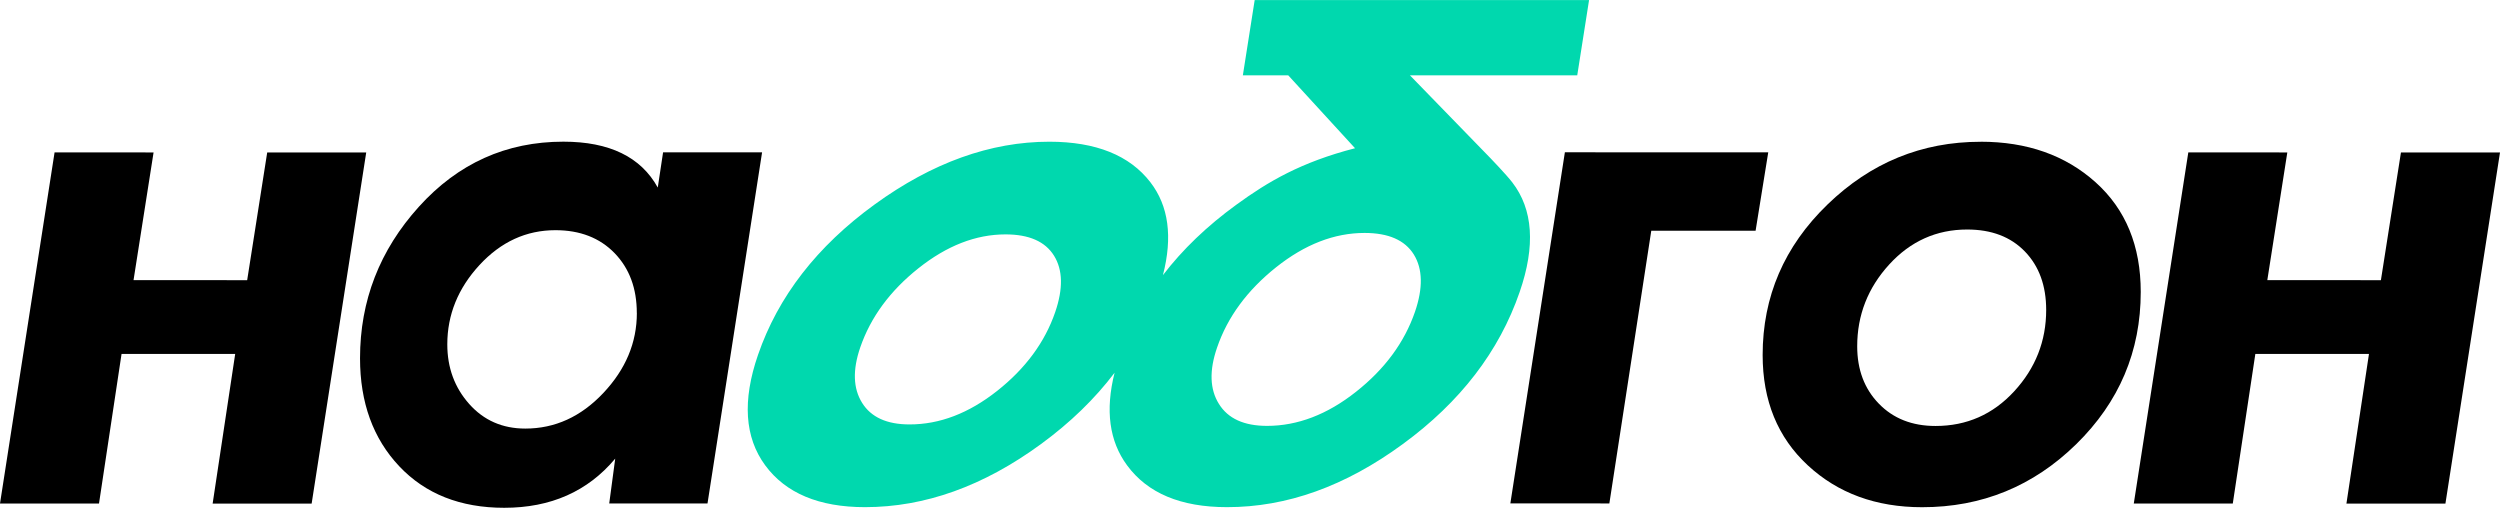 <?xml version="1.0" encoding="UTF-8"?> <svg xmlns="http://www.w3.org/2000/svg" xmlns:xlink="http://www.w3.org/1999/xlink" xmlns:xodm="http://www.corel.com/coreldraw/odm/2003" xml:space="preserve" width="22.548mm" height="4.58mm" version="1.1" style="shape-rendering:geometricPrecision; text-rendering:geometricPrecision; image-rendering:optimizeQuality; fill-rule:evenodd; clip-rule:evenodd" viewBox="0 0 517.66 105.14"> <defs> <style type="text/css"> .fil0 {fill:black;fill-rule:nonzero} .fil1 {fill:#00D8AE;fill-rule:nonzero} </style> </defs> <g id="Слой_x0020_1">  <g id="_2885161905824"> <polygon class="fil0" points="64.53,104.27 44.03,104.27 48.7,73.28 25.17,73.28 20.5,104.26 -0,104.26 11.3,31.55 31.8,31.56 27.65,58 51.18,58.01 55.33,31.56 75.83,31.57 "></polygon> <polygon class="fil0" points="363.52,47.77 341.92,47.77 333.24,104.24 312.74,104.23 324.03,31.53 366.14,31.54 "></polygon> <path class="fil0" d="M423.69 64.17c0,-5.03 -1.47,-9.06 -4.41,-12.1 -2.94,-3.04 -6.92,-4.55 -11.95,-4.55 -6.35,-0 -11.74,2.42 -16.15,7.25 -4.41,4.83 -6.62,10.48 -6.62,16.93 0,4.84 1.49,8.8 4.48,11.88 2.99,3.08 6.9,4.62 11.74,4.62 6.45,0 11.88,-2.39 16.29,-7.18 4.41,-4.79 6.62,-10.41 6.62,-16.86zm-13.58 -34.83c9.63,0 17.57,2.8 23.81,8.4 6.24,5.6 9.35,13.17 9.35,22.71 -0,12.29 -4.46,22.79 -13.35,31.51 -8.9,8.71 -19.54,13.07 -31.92,13.06 -9.54,0 -17.43,-2.89 -23.67,-8.67 -6.24,-5.78 -9.35,-13.39 -9.35,-22.84 0,-12.11 4.47,-22.5 13.42,-31.16 8.95,-8.67 19.52,-13 31.72,-13z"></path> <polygon class="fil0" points="506.36,104.27 485.86,104.27 490.53,73.28 467,73.28 462.33,104.26 441.83,104.26 453.12,31.55 473.62,31.56 469.48,58 493,58.01 497.15,31.56 517.66,31.57 "></polygon> <path class="fil0" d="M131.86 64.81c0,-5.1 -1.53,-9.23 -4.6,-12.4 -3.07,-3.16 -7.15,-4.75 -12.25,-4.75 -6.05,0 -11.29,2.41 -15.73,7.22 -4.44,4.82 -6.66,10.29 -6.66,16.43 0,4.82 1.51,8.93 4.53,12.33 3.02,3.4 6.89,5.1 11.62,5.1 6.14,0 11.52,-2.45 16.15,-7.36 4.63,-4.91 6.95,-10.43 6.95,-16.58zm14.65 39.43l-20.36 -0 1.24 -9.28c-5.69,6.79 -13.35,10.18 -22.98,10.18 -9.08,-0 -16.33,-2.87 -21.74,-8.6 -5.41,-5.73 -8.12,-13.19 -8.12,-22.36 0,-11.92 4.06,-22.38 12.18,-31.37 8.12,-8.99 18.1,-13.48 29.93,-13.48 9.54,0 16.05,3.17 19.54,9.5l1.1 -7.29 20.5 0 -11.3 72.7z"></path> <path class="fil1" d="M292.75 52.69c1.85,2.99 1.93,6.95 0.24,11.88 -2.19,6.34 -6.26,11.86 -12.22,16.56 -5.94,4.7 -12.09,7.05 -18.41,7.05 -4.76,0 -8.08,-1.51 -9.96,-4.54 -1.9,-3.03 -2.03,-6.92 -0.39,-11.67 2.17,-6.34 6.26,-11.88 12.22,-16.63 5.97,-4.75 12.07,-7.11 18.32,-7.11 4.94,0 8.34,1.48 10.2,4.46zm-74.26 11.95c-2.15,6.24 -6.16,11.67 -12.02,16.3 -5.86,4.63 -11.91,6.95 -18.15,6.94 -4.68,0 -7.95,-1.49 -9.81,-4.47 -1.86,-2.98 -1.99,-6.81 -0.38,-11.49 2.15,-6.24 6.16,-11.7 12.04,-16.37 5.88,-4.68 11.89,-7.02 18.04,-7.02 4.86,0 8.21,1.47 10.04,4.41 1.83,2.94 1.91,6.83 0.24,11.7zm110.55 -64.63l-69.24 -0 -2.45 15.59 9.4 0 13.83 15.09c-11.22,2.9 -18.03,6.93 -24.54,11.67 -6.09,4.42 -11.17,9.29 -15.24,14.61 2.05,-7.92 1.18,-14.33 -2.59,-19.23 -4.31,-5.59 -11.28,-8.39 -20.91,-8.4 -12.2,-0 -24.26,4.33 -36.2,13 -11.93,8.66 -19.98,19.05 -24.15,31.16 -3.26,9.44 -2.76,17.06 1.49,22.84 4.25,5.78 11.14,8.67 20.68,8.67 12.39,0 24.53,-4.35 36.43,-13.06 6.08,-4.45 11.16,-9.38 15.24,-14.77 -1.96,7.77 -1.1,14.16 2.58,19.16 4.25,5.79 11.14,8.67 20.69,8.67 12.38,0.02 24.52,-4.34 36.41,-13.06 11.9,-8.7 19.97,-19.21 24.2,-31.5 3.3,-9.54 2.78,-17.11 -1.54,-22.7 -1.25,-1.62 -4.51,-5 -4.51,-5l-16.67 -17.15 34.64 0 2.45 -15.6z"></path> </g> </g> </svg> 